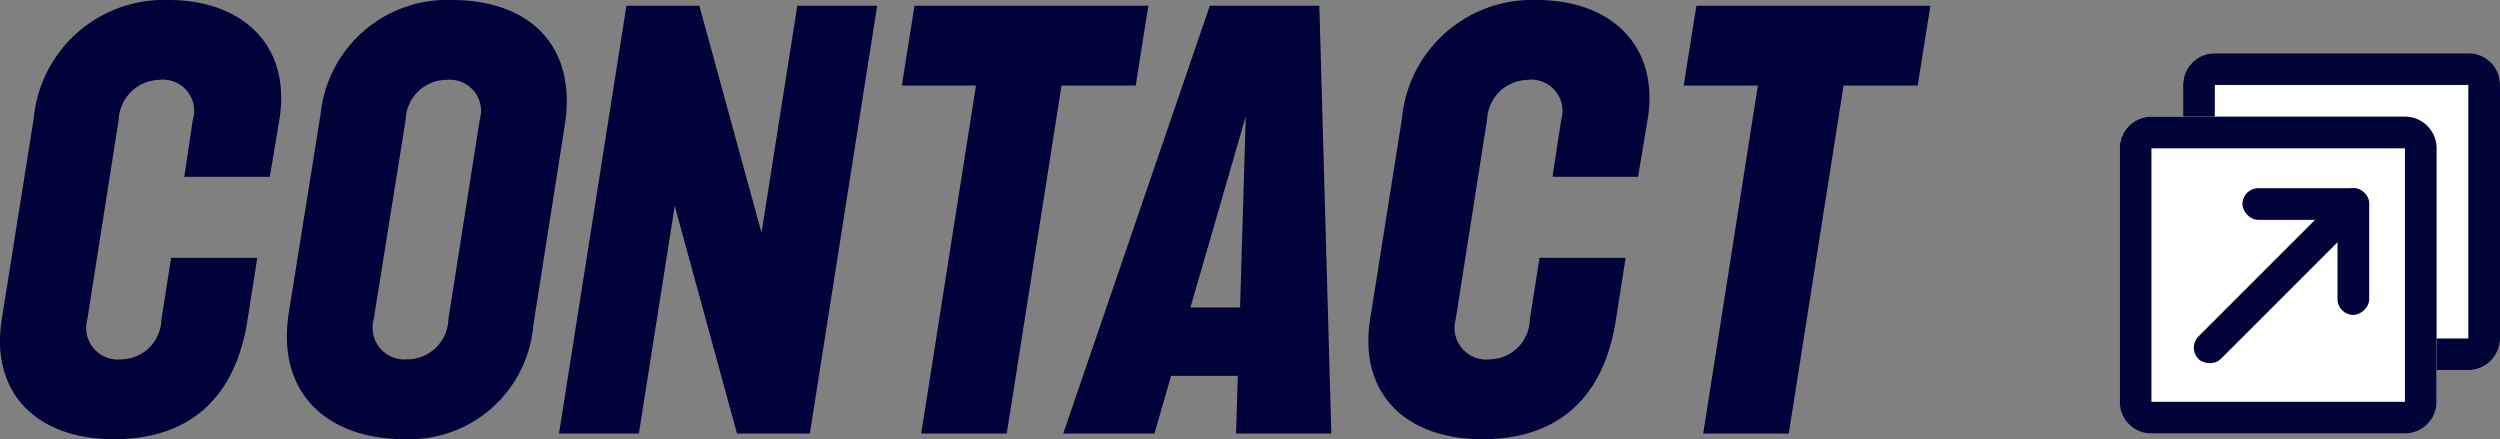 <svg xmlns="http://www.w3.org/2000/svg" width="78.893" height="13.86" viewBox="0 0 78.893 13.86"><rect x="0" y="0" width="78.893" height="13.86" fill="#808080" stroke="none"/><g data-name="グループ 3667"><g data-name="グループ 4052"><path data-name="パス 3426" d="M3.601 13.86c2.376 0 3.834-1.3 4.212-3.78l.306-1.944H5.401l-.308 1.944a1.286 1.286 0 01-1.26 1.26 1 1 0 01-1.078-1.26l.99-6.3a1.313 1.313 0 011.278-1.26.984.984 0 011.062 1.26l-.27 1.8h2.7l.306-1.836C9.181 1.458 7.687 0 5.311 0a4.125 4.125 0 00-4.248 3.744L.055 10.08c-.362 2.3 1.08 3.78 3.546 3.78zm9.18 0a3.927 3.927 0 004.05-3.6l.99-6.3c.4-2.484-1.08-3.96-3.564-3.96a4.013 4.013 0 00-4.14 3.6L9.109 9.9c-.378 2.48 1.184 3.96 3.672 3.96zm-.988-3.78l1.008-6.3a1.3 1.3 0 011.314-1.26.982.982 0 011.024 1.26l-.99 6.3a1.3 1.3 0 01-1.314 1.26 1 1 0 01-1.042-1.26zm5.848 3.6h2.52l1.132-7.182 1.964 7.182h2.3L27.681.18h-2.52l-1.13 7.164L22.069.18h-2.3zm11.43 0h2.7L33.499 2.7h2.34l.4-2.52h-7.38l-.4 2.52h2.34zm4.482 0h2.88l.522-1.818h2.106l-.054 1.818h3.006L41.635.18h-3.456zm4.014-3.978l1.746-6.03-.18 6.03zm9.216 4.158c2.376 0 3.834-1.3 4.212-3.78l.306-1.944h-2.718l-.306 1.944a1.286 1.286 0 01-1.26 1.26 1 1 0 01-1.08-1.26l.99-6.3a1.313 1.313 0 011.278-1.26.984.984 0 011.062 1.26l-.274 1.8h2.7l.306-1.836C52.359 1.458 50.865 0 48.489 0a4.125 4.125 0 00-4.248 3.744l-1.004 6.336c-.36 2.3 1.08 3.78 3.546 3.78zm6.966-.18h2.7L58.177 2.7h2.34l.4-2.52h-7.384l-.4 2.52h2.34z" fill="#000239"/><g data-name="グループ 3526"><g data-name="グループ 80" transform="translate(68.893 1.68)"><rect data-name="長方形 113" width="10" height="10" rx="1" fill="#fff"/><path data-name="長方形 113 - アウトライン" d="M1 1v8h8V1H1m0-1h8a1 1 0 011 1v8a1 1 0 01-1 1H1a1 1 0 01-1-1V1a1 1 0 011-1z" fill="#010438"/></g><g data-name="グループ 106" transform="translate(66.893 3.68)"><rect data-name="長方形 113" width="10" height="10" rx="1" fill="#fff"/><path data-name="長方形 113 - アウトライン" d="M1 1v8h8V1H1m0-1h8a1 1 0 011 1v8a1 1 0 01-1 1H1a1 1 0 01-1-1V1a1 1 0 011-1z" fill="#010438"/></g><g data-name="グループ 107" transform="translate(-109.235 -3374.062)" fill="#000239"><rect data-name="長方形 120" width="4" height="1" rx=".5" transform="translate(180 3380)"/><rect data-name="長方形 121" width="4" height="1" rx=".5" transform="rotate(90 -1598 1782)"/><rect data-name="長方形 122" width="7" height="1" rx=".5" transform="rotate(135 -608.228 1728.486)"/></g></g></g></g></svg>